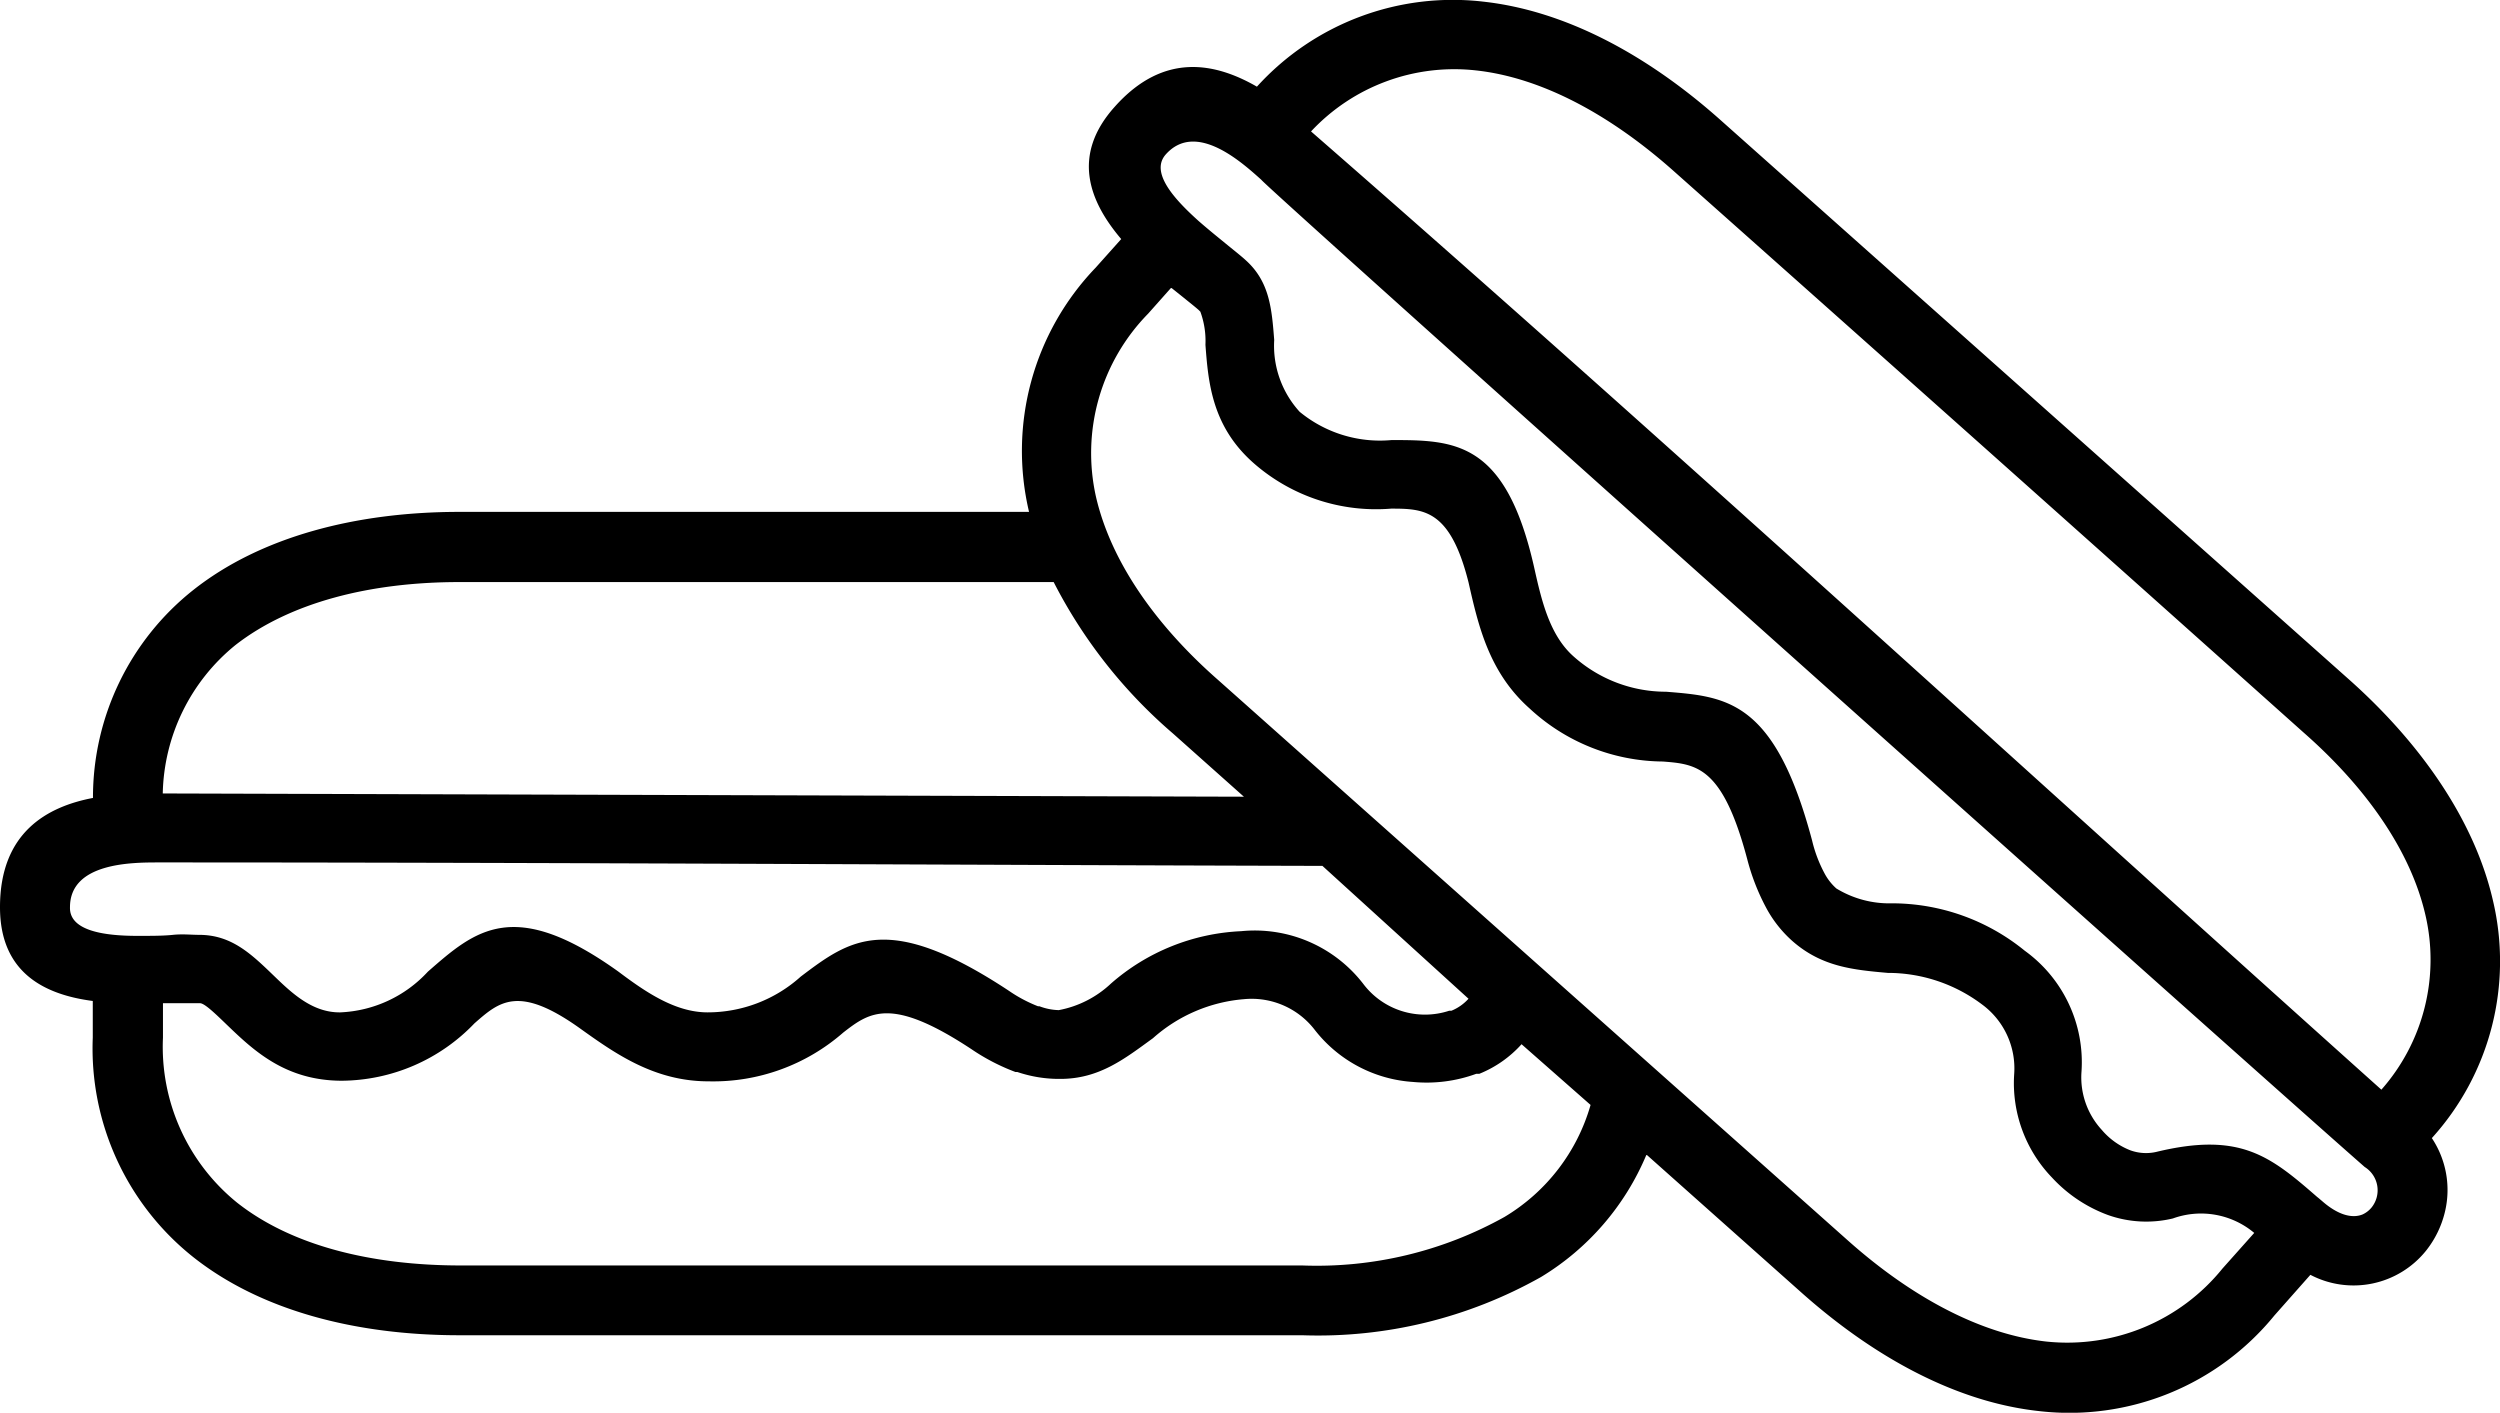 <svg viewBox="0 0 122.88 69.44" xmlns="http://www.w3.org/2000/svg" data-name="Layer 1" id="Layer_1"><title>macarons</title><path d="M80.92,56.77a12.8,12.8,0,0,1-5.18,6A22.33,22.33,0,0,1,64,65.63H22.58c-5.11,0-9.77-1.22-13.08-3.84A13.1,13.1,0,0,1,4.56,51v-1.8C2.11,48.88,0,47.76,0,44.59c0-3.68,2.32-4.94,4.57-5.37A13,13,0,0,1,9.5,29c3.31-2.62,8-3.84,13.08-3.84h28a13,13,0,0,1,3.27-12l1.26-1.41c-1.6-1.88-2.44-4.13-.33-6.49,2.44-2.75,5-2.15,7-1A13,13,0,0,1,72.9.08c4,.44,8,2.57,11.61,5.77l30.94,27.54c3.61,3.21,6.19,7,7.08,10.86a12.94,12.94,0,0,1-3,11.69,4.6,4.6,0,0,1,.64,3.64,4.89,4.89,0,0,1-.93,1.9,4.57,4.57,0,0,1-5.68,1.18l-1.77,2a13,13,0,0,1-11.55,4.7c-4-.43-8-2.56-11.62-5.76l-7.66-6.82ZM57.55,14.16l-1.12,1.26a9.79,9.79,0,0,0-2.56,9c.73,3.16,2.91,6.29,6,9l31,27.59c3.1,2.75,6.48,4.57,9.71,4.93a9.81,9.81,0,0,0,8.66-3.59l1.56-1.75a4.07,4.07,0,0,0-4-.71,5.62,5.62,0,0,1-3.19-.17,7.06,7.06,0,0,1-2.75-1.84A6.69,6.69,0,0,1,99,52.81a3.9,3.9,0,0,0-1.58-3.44,7.7,7.7,0,0,0-4.63-1.55h0c-1.7-.15-3.23-.3-4.66-1.54a5.91,5.91,0,0,1-1.34-1.7h0a10.78,10.78,0,0,1-.91-2.35c-1.21-4.56-2.49-4.67-4.15-4.8a9.73,9.73,0,0,1-6.55-2.61c-2-1.78-2.52-4.08-3-6.2h0C71.28,25.05,70,25,68.38,25a9.12,9.12,0,0,1-6.73-2.21h0c-2.09-1.82-2.26-4-2.4-5.84A4.2,4.2,0,0,0,59,15.32l-.08-.08c-.18-.16-.46-.38-.78-.64l-.55-.44Zm6.89-7.7c17.68,15.42,35.12,31.43,52.61,47.1A9.66,9.66,0,0,0,119.22,45c-.72-3.16-2.91-6.29-6-9Q97.73,22.15,82.2,8.35c-3.09-2.73-6.44-4.54-9.66-4.89a9.63,9.63,0,0,0-8.1,3ZM114,58.92l.13.11c.83.73,1.52.86,2,.66a1.24,1.24,0,0,0,.43-.33,1.35,1.35,0,0,0-.33-2C111.61,53.32,62,9,62,8.84,61.06,8,58.79,5.92,57.3,7.59c-.78.88.41,2.19,1.6,3.26.49.43.94.79,1.33,1.11s.61.49.9.74l.1.09c1.18,1.06,1.28,2.4,1.4,3.92a4.82,4.82,0,0,0,1.25,3.53,6.21,6.21,0,0,0,4.52,1.39c3.11,0,5.6.05,7,6.23h0c.36,1.61.75,3.35,1.95,4.41A6.81,6.81,0,0,0,81.89,34c3,.24,5.35.43,7.18,7.32a6.64,6.64,0,0,0,.6,1.59h0a2.67,2.67,0,0,0,.59.76,5,5,0,0,0,2.75.73h0a10.33,10.33,0,0,1,6.51,2.33,6.76,6.76,0,0,1,2.79,5.94,3.81,3.81,0,0,0,1,2.87,3.52,3.52,0,0,0,1.4,1,2.26,2.26,0,0,0,1.27.08c4.13-1,5.6.2,7.91,2.21l.1.08ZM51.78,28.61H22.58c-4.39,0-8.31,1-11,3.09A9.64,9.64,0,0,0,8,39l53.14.16-3.49-3.11a24.52,24.52,0,0,1-5.86-7.44ZM65,42.56c-19.07-.05-38.14-.17-57.2-.17-1.29,0-4.36,0-4.36,2.2C3.4,45.77,5.17,46,6.76,46c.71,0,1.26,0,1.74-.05s.89,0,1.29,0c1.59,0,2.56.94,3.66,2,.88.85,1.9,1.83,3.28,1.81a6.21,6.21,0,0,0,4.3-2c2.34-2.05,4.22-3.69,9.37,0h0c1.33,1,2.79,2,4.38,2A6.84,6.84,0,0,0,39.36,48c2.41-1.82,4.28-3.23,10.23.7a7,7,0,0,0,1.43.76l.07,0a2.89,2.89,0,0,0,.95.19,5.12,5.12,0,0,0,2.57-1.31A10.41,10.41,0,0,1,61,45.77h0a6.74,6.74,0,0,1,6,2.58,3.8,3.8,0,0,0,4.23,1.33l.11,0a2.3,2.3,0,0,0,.84-.59L65,42.56Zm9.81,8.74a5.6,5.6,0,0,1-2.1,1.48l-.15,0a7.1,7.1,0,0,1-3.11.4,6.67,6.67,0,0,1-4.82-2.55,3.91,3.91,0,0,0-3.47-1.52,7.66,7.66,0,0,0-4.49,1.92c-1.38,1-2.63,2-4.55,2A6.4,6.4,0,0,1,50,52.69l-.09,0a10.18,10.18,0,0,1-2.16-1.12c-3.94-2.6-5-1.83-6.3-.82a9.71,9.71,0,0,1-6.62,2.4c-2.68,0-4.6-1.37-6.36-2.63h0c-3-2.13-3.94-1.28-5.15-.22a9.11,9.11,0,0,1-6.51,2.82c-2.77,0-4.33-1.47-5.67-2.76-.58-.56-1.09-1.05-1.31-1.05s-.66,0-1.12,0l-.7,0V51a9.85,9.85,0,0,0,3.64,8.11c2.67,2.11,6.59,3.09,11,3.09H64a18.94,18.94,0,0,0,9.94-2.38,9.43,9.43,0,0,0,4.24-5.51l-3.41-3Z"></path></svg>